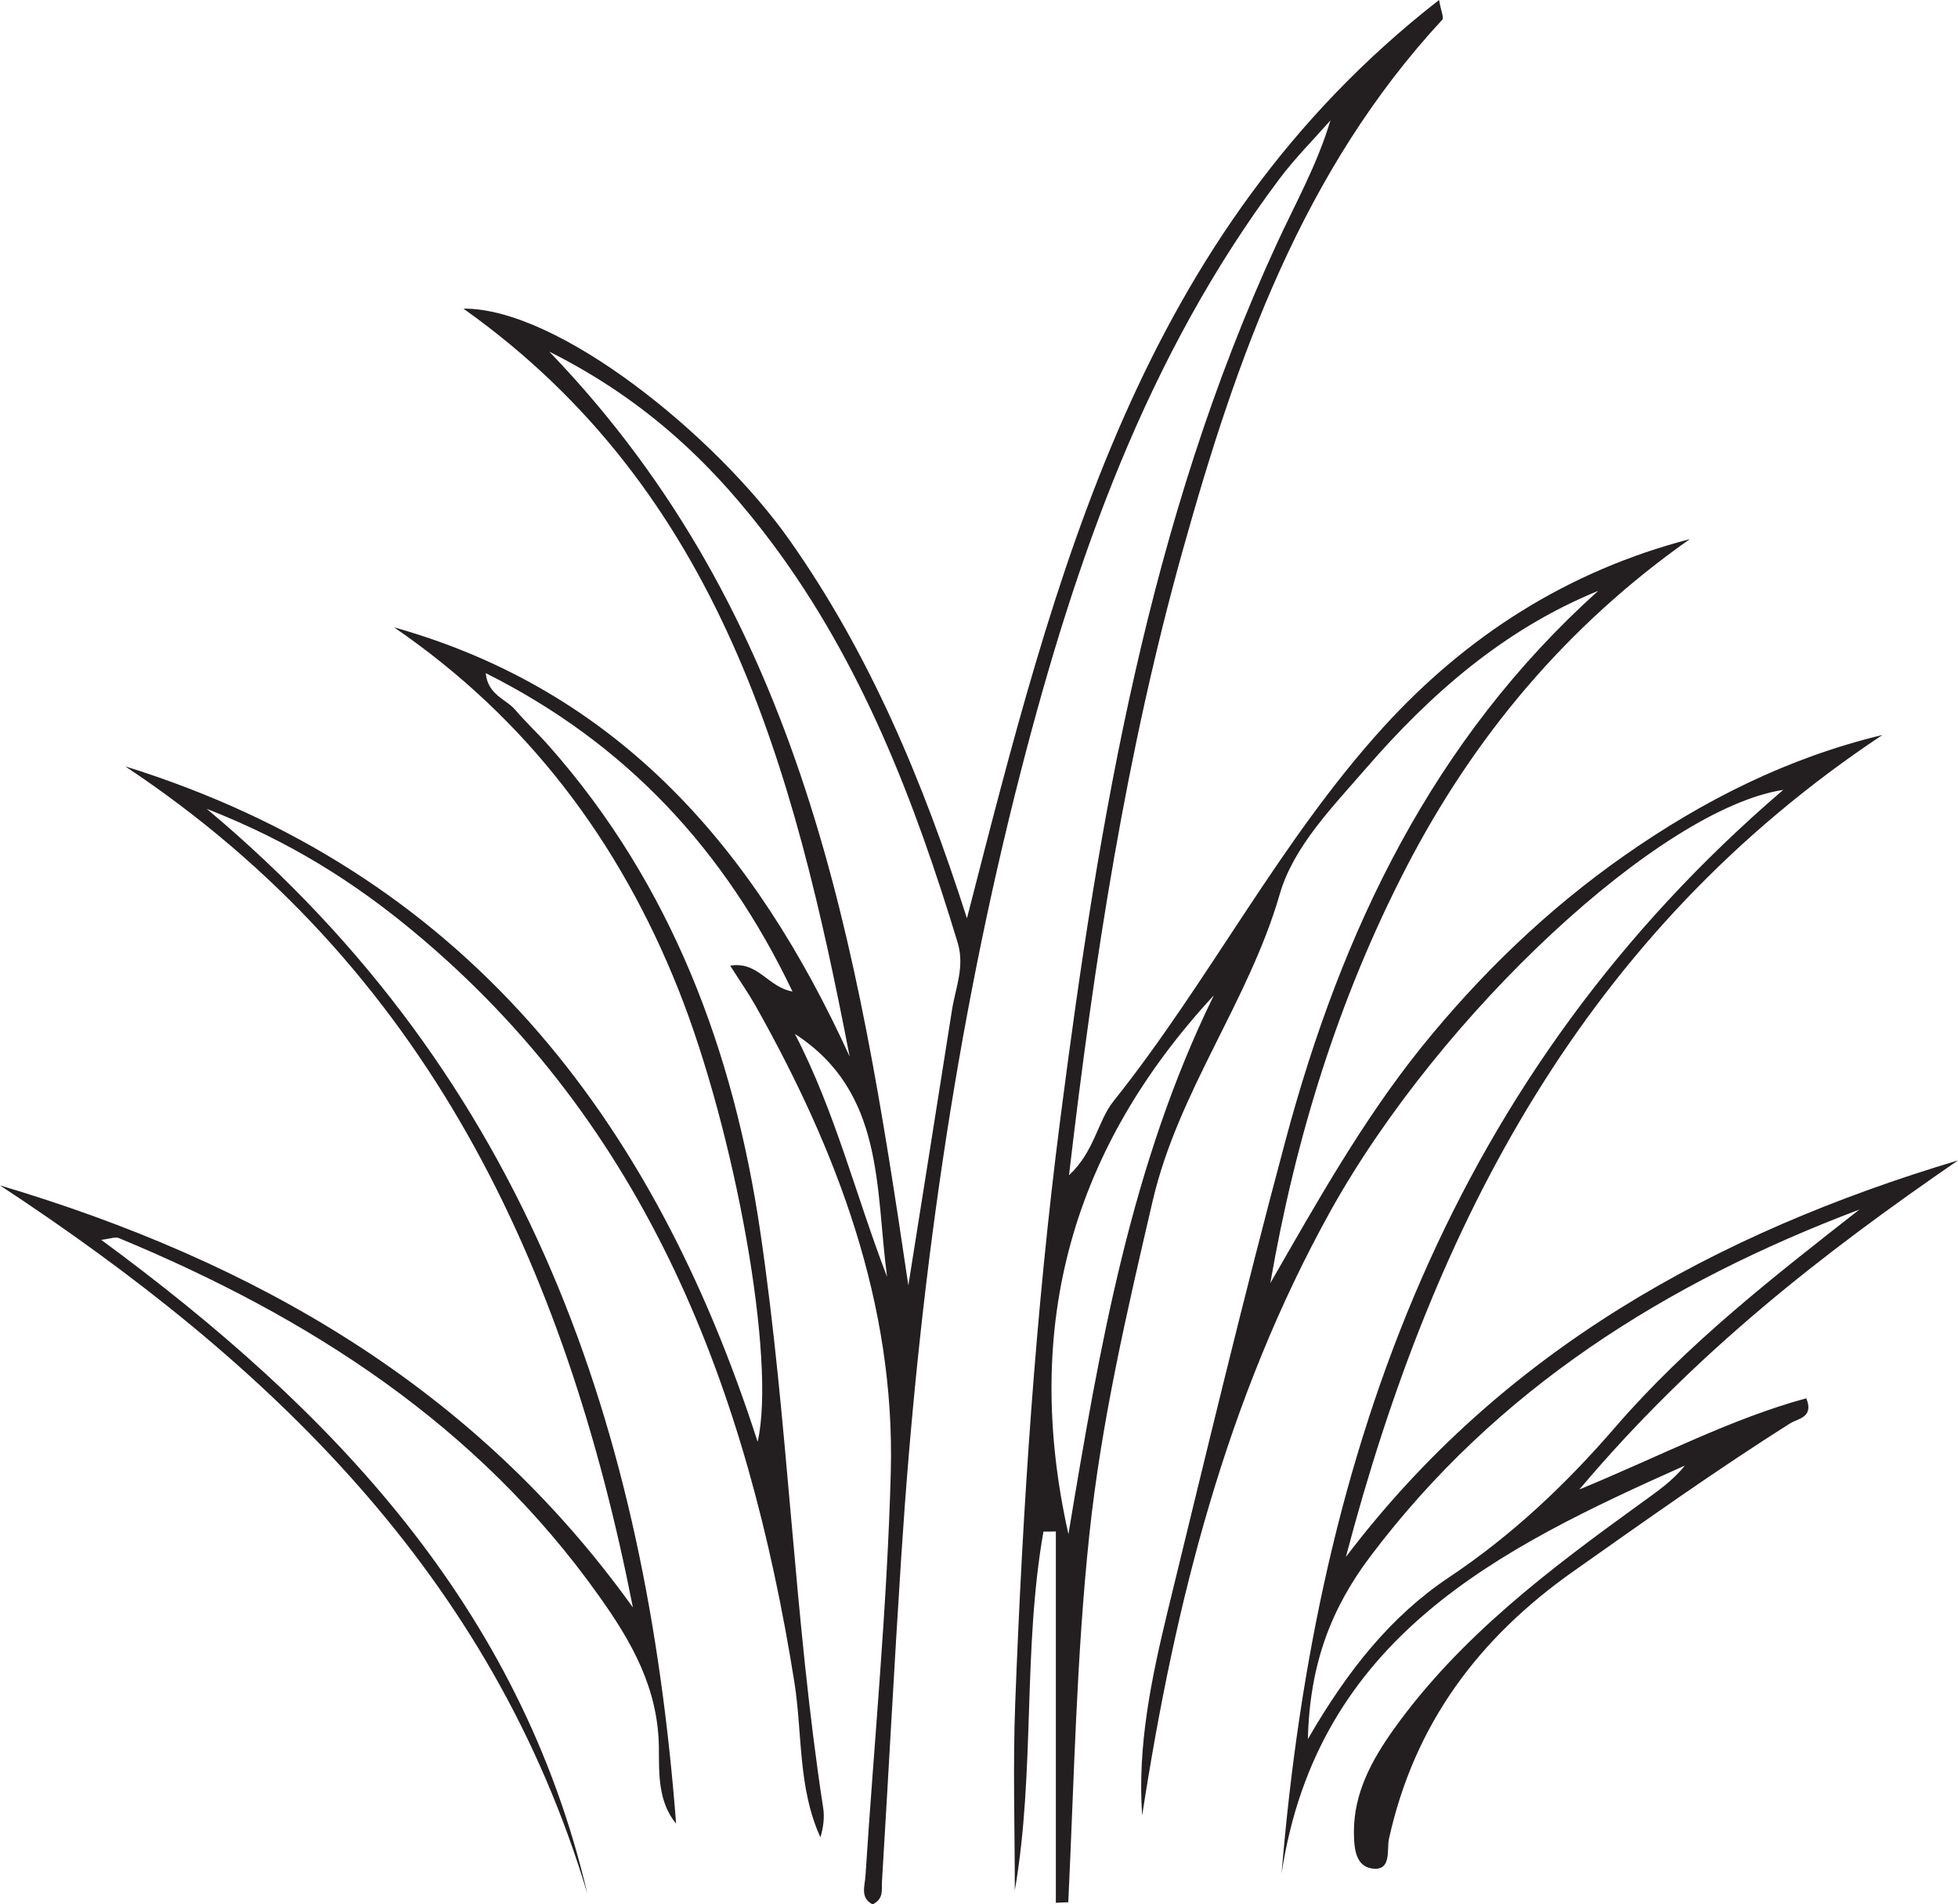 <?xml version="1.0" encoding="UTF-8"?>
<svg xmlns="http://www.w3.org/2000/svg" xmlns:xlink="http://www.w3.org/1999/xlink" width="263.93pt" height="256.698pt" viewBox="0 0 263.93 256.698" version="1.1">
<defs>
<clipPath id="clip1">
  <path d="M 0 0 L 263.93 0 L 263.93 256.699 L 0 256.699 Z M 0 0 "/>
</clipPath>
</defs>
<g id="surface1">
<g clip-path="url(#clip1)" clip-rule="nonzero">
<path style=" stroke:none;fill-rule:evenodd;fill:rgb(13.73%,12.16%,12.549%);fill-opacity:1;" d="M 107.152 139.367 C 112.602 149.883 115.395 161.266 119.574 172.109 C 117.977 160.188 119.266 147.207 107.152 139.367 M 163.625 134.164 C 144.715 154.602 137.66 178.426 144.02 206.797 C 148.238 181.43 152.473 156.895 163.625 134.164 M 176.297 234.414 C 181.691 225.074 187.547 217.812 195.289 212.633 C 203.84 206.93 211.102 200.055 217.785 192.312 C 227.434 181.16 239.047 172.109 250.641 163.039 C 224.562 172.898 201.719 187.211 184.695 209.82 C 179.477 216.754 176.547 224.227 176.297 234.414 M 122.441 173.266 C 124.602 159.668 126.469 147.922 128.316 136.184 C 128.789 133.172 130.07 130.32 129.09 127.066 C 123.293 107.961 116.184 89.461 104.129 73.285 C 96.441 63 87.469 54.141 74.043 47.398 C 108.355 83.066 115.605 127.047 122.441 173.266 M 0 159.781 C 34.195 169.973 63.961 186.883 85.312 216.676 C 76.238 170.531 57.586 130.32 16.883 103.301 C 62.469 117.492 87.988 150.48 102.125 194.336 C 104.656 183.379 99.102 152.617 91.453 133.391 C 83.461 113.324 71.039 96.84 53.117 84.559 C 83.547 93.121 101.855 114.633 114.527 142.41 C 107.035 103.629 97.23 66.293 62.469 41.602 C 75.277 41.504 96.52 58.742 106.438 72.82 C 117.242 88.172 124.371 105.18 130.34 123.781 C 142.285 77.355 153.477 31.559 193.977 0 C 194.266 1.559 194.652 2.398 194.422 2.648 C 175.605 22.957 166.707 48.141 159.465 74.055 C 151.82 101.355 147.504 129.281 144.098 158.414 C 147.582 155.16 147.91 151.176 150.105 148.422 C 163.047 132.199 172.465 113.402 186.484 98.004 C 197.695 85.695 211.293 76.973 227.781 72.668 C 211.199 84.34 198.641 99.293 189.453 117.129 C 180.383 134.723 174.625 153.391 171.234 172.957 C 177.531 162.016 183.656 151.059 191.551 141.219 C 199.547 131.305 208.617 122.559 219.035 115.27 C 229.57 107.91 240.895 102.164 253.742 99.07 C 213.605 125.738 193.227 164.965 181.422 209.859 C 202.512 182.105 231.188 166.219 263.93 156.414 C 245.789 168.895 228.492 182.277 212.891 200.77 C 224.199 196.09 233.422 191.215 243.477 188.48 C 244.555 191.078 242.32 191.215 241.281 191.871 C 231.359 198.148 221.809 204.945 212.219 211.707 C 199.312 220.777 190.629 232.391 187.219 247.895 C 186.91 249.34 187.625 252.23 184.965 251.863 C 182.672 251.555 182.52 249.016 182.5 246.992 C 182.48 241.637 184.945 237.188 187.93 233.008 C 196.867 220.547 208.922 211.496 221.172 202.637 C 223.293 201.098 225.488 199.613 227.105 197.551 C 201.992 208.762 177.609 220.738 172.754 252.5 C 177.473 195.414 195.711 144.742 240.375 106.469 C 223.926 109 194.289 136.398 179.359 163.211 C 165.262 188.598 158.348 216.234 153.957 244.719 C 153.301 235.281 155.211 226.211 157.387 217.215 C 162.566 196.012 167.633 174.766 173.293 153.68 C 180.863 125.41 193.133 99.688 215.434 79.641 C 202.801 84.801 192.859 93.477 184.078 103.629 C 179.574 108.828 174.352 114.133 172.504 120.527 C 168.324 134.992 158.832 147.055 155.383 161.844 C 151.918 176.73 148.469 191.543 146.852 206.738 C 145.098 223.242 144.789 239.848 144 256.41 C 143.441 256.43 142.883 256.449 142.324 256.484 L 142.324 206.43 C 141.762 206.449 141.203 206.449 140.652 206.449 C 137.832 222.434 139.566 238.746 136.793 254.809 C 136.793 246.375 136.523 237.961 136.848 229.562 C 137.852 203.215 139.566 176.887 142.941 150.711 C 148.141 110.309 154.863 70.25 172.121 32.82 C 174.586 27.453 177.512 22.305 179.34 16.227 C 177.031 18.848 174.547 21.328 172.465 24.105 C 154.594 47.918 144.965 75.402 137.648 103.801 C 128.684 138.598 123.793 174.074 121.48 209.918 C 120.535 224.516 119.766 239.133 118.879 253.73 C 118.824 254.734 119.148 255.945 117.629 256.699 C 115.895 255.812 116.59 254.176 116.664 252.828 C 117.832 234.684 119.594 216.578 120.074 198.438 C 120.672 175.691 112.832 155.102 101.844 135.57 C 100.891 133.883 99.773 132.285 98.426 130.168 C 102.211 129.539 103.492 133.066 106.824 133.645 C 97.695 114.566 84.453 100.238 65.473 90.734 C 65.762 93.68 68.188 94.211 69.461 95.691 C 70.895 97.379 72.543 98.891 74.004 100.555 C 90.559 119.266 98.91 141.812 102.473 165.965 C 106.285 191.734 106.996 217.93 110.965 243.719 C 111.156 244.988 110.984 246.316 110.59 247.664 C 107.535 240.98 108.18 233.684 107.074 226.711 C 100.805 187.441 87.41 151.848 55.727 125.547 C 47.785 118.957 39.137 113.43 27.859 109.02 C 71.52 145.57 87.074 193.121 91.137 245.816 C 88.691 242.871 88.836 239.016 88.816 235.684 C 88.758 227.578 85.129 221.277 80.707 215.078 C 64.336 192.043 41.641 177.52 16.043 166.891 C 15.551 166.68 14.84 166.984 13.645 167.121 C 44.75 190.004 70.125 216.578 79.168 255.234 C 66.281 212.227 36.238 183.629 0 159.781 "/>
</g>
</g>
</svg>
